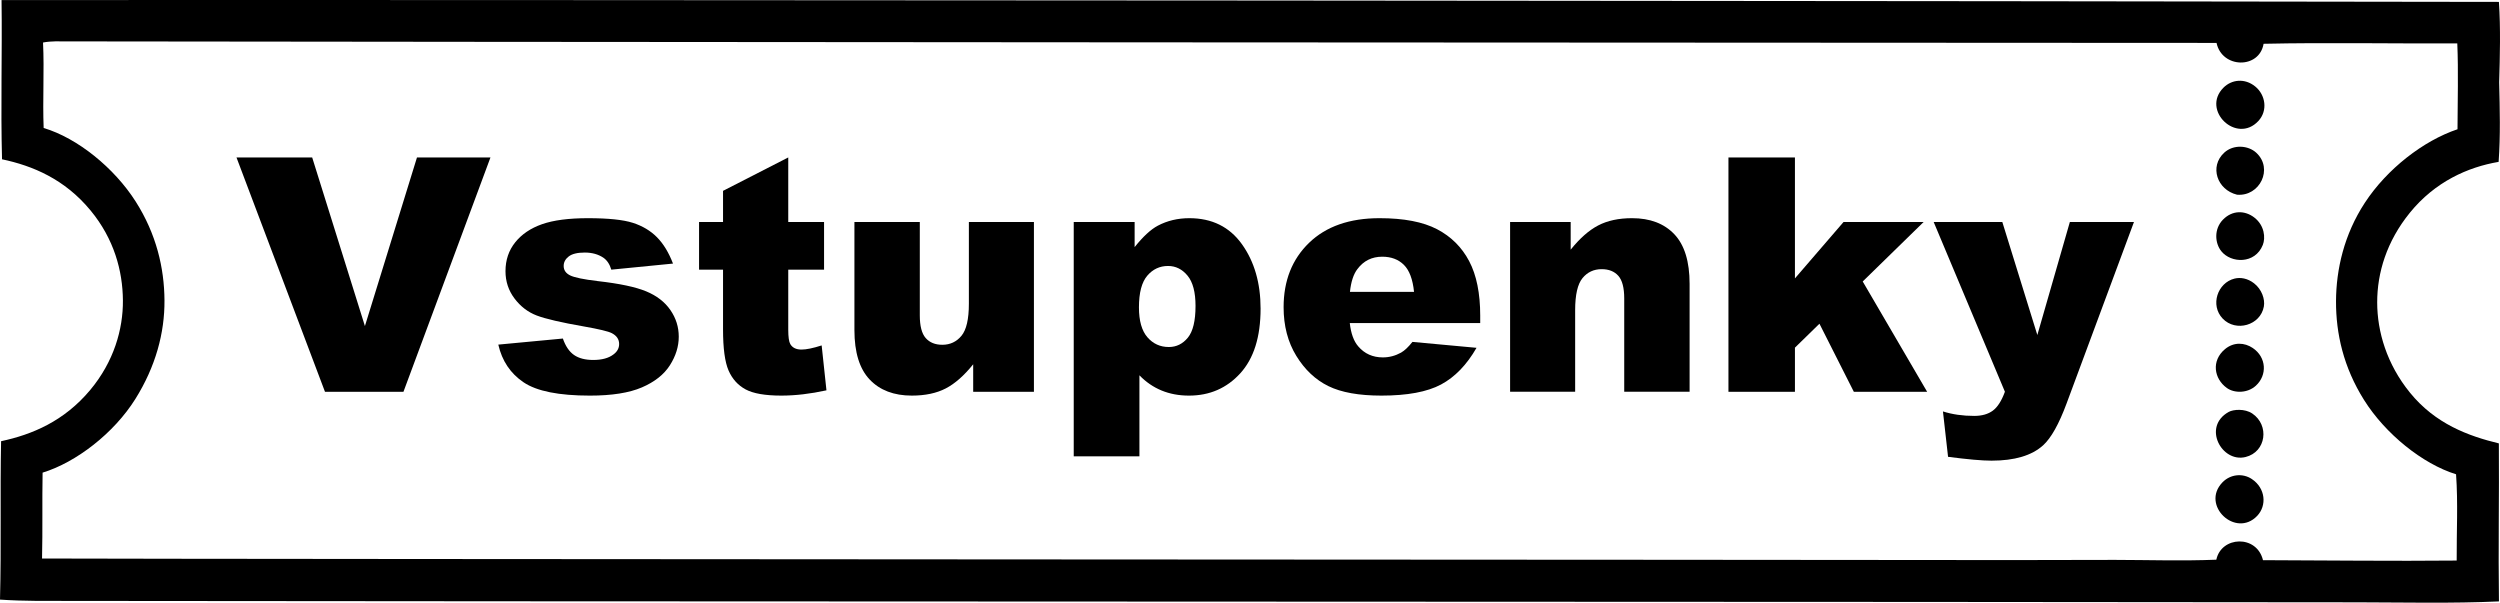 <?xml version="1.0" encoding="utf-8"?>
<!-- Generator: Adobe Illustrator 15.1.0, SVG Export Plug-In . SVG Version: 6.00 Build 0)  -->
<!DOCTYPE svg PUBLIC "-//W3C//DTD SVG 1.1//EN" "http://www.w3.org/Graphics/SVG/1.1/DTD/svg11.dtd">
<svg version="1.1" id="ticket-icon-in-flat-style-MR772K_xA0_Image_1_"
	 xmlns="http://www.w3.org/2000/svg" xmlns:xlink="http://www.w3.org/1999/xlink" x="0px" y="0px" width="1082.056px"
	 height="260.863px" viewBox="0 0 1082.056 260.863" enable-background="new 0 0 1082.056 260.863" xml:space="preserve">
<g>
	<g>
		<path d="M1081.59,0.823C917.854,0.475,164.427-0.172,0.671,0.043c0.313,22.968-0.414,45.934,0.206,68.902
			c13.308,2.811,27.129,8.592,38.311,22.136c10.229,12.389,13.899,26.188,14.01,38.89c0.11,12.557-3.929,26.589-14.16,38.834
			c-11.307,13.533-25.137,19.286-38.567,22.158C0.004,213.815,0.599,236.67,0,259.523c10.238,0.705,20.477,0.548,30.716,0.568
			c133.162,0.254,856.385,0.342,989.279,0.603c20.534,0.04,41.067,0.537,61.604-0.391c-0.325-22.798,0.144-45.594-0.037-68.392
			c-13.179-3.194-27.484-8.439-38.481-21.966c-10.021-12.328-14.17-26.369-14.18-39.06c-0.009-12.812,4.083-26.426,14.161-38.836
			c10.861-13.375,25.064-19.72,38.396-21.987c0.824-11.482,0.513-22.966,0.236-34.449C1082.028,24.018,1082.35,12.421,1081.59,0.823
			z M1063.665,55.943c-14.8,4.989-30.517,17.166-40.111,31.828c-8.987,13.731-12.408,28.822-12.472,42.571
			c-0.063,14.035,3.239,28.629,12.137,42.79c9.183,14.615,25.259,27.639,39.818,32.152c0.886,12.446,0.205,24.891,0.268,37.335
			c-27.945,0.277-55.89-0.08-83.834-0.163c-2.698-11.138-18.056-10.407-20.195-0.208c-14.652,0.603-29.303,0.112-43.953,0.084
			c-14.652-0.028-29.304,0.113-43.954,0.085c-87.663-0.169-765.283-0.372-853.174-0.68c0.303-12.387,0.009-24.776,0.241-37.165
			c14.579-4.464,30.89-17.118,40.112-31.827c8.855-14.123,12.736-28.723,12.641-42.741c-0.095-13.996-3.495-28.677-12.476-42.79
			c-9.257-14.547-25.203-27.471-39.819-31.813c-0.487-12.333,0.315-24.664-0.268-36.997c3.499-0.682,7.186-0.495,10.692-0.488
			c113.087,0.217,816.743,0.664,930.05,0.658c2.344,11.116,18.516,11.384,20.364,0.379c27.947-0.611,55.89-0.021,83.835-0.177
			C1064.093,31.167,1063.692,43.555,1063.665,55.943z"/>
		<path d="M976.132,37.446c-4.611-3.758-10.26-3-13.747,0.482c-9.777,9.763,5.647,24.583,15.075,14.454
			C981.658,47.873,980.564,41.056,976.132,37.446z"/>
		<path d="M962.67,66.1c-6.466,5.97-3.092,16.047,5.564,18.169c9.786,0.862,15.835-11.208,8.351-18.142
			C973.102,62.899,966.7,62.378,962.67,66.1z"/>
		<path d="M975.683,94.126c-3.959-3.038-9.415-3.312-13.578,0.993c-3.907,4.04-3.45,10.12-0.704,13.574
			c4.22,5.313,14.659,5.697,17.993-2.68C980.589,103.01,980.207,97.597,975.683,94.126z"/>
		<path d="M975.628,122.637c-2.824-2.207-5.93-2.684-8.482-2.053c-7.345,1.816-10.645,11.498-5.123,17.301
			c5.67,5.959,16.361,2.962,17.828-5.227C980.424,129.457,978.911,125.202,975.628,122.637z"/>
		<path d="M975.065,150.637c-3.568-2.421-8.245-2.697-12.05,0.486c-5.98,5.006-4.779,12.784,0.815,16.802
			c3.26,2.34,8.96,2.319,12.562-0.994C981.382,162.339,980.998,154.664,975.065,150.637z"/>
		<path d="M974.84,178.978c-3.259-2.202-8.21-1.782-10.181-0.698c-11.566,6.365-3.111,22.094,7.26,19.53
			C980.883,195.593,982.343,184.049,974.84,178.978z"/>
		<path d="M974.617,207.319c-3.85-2.565-9.226-2.162-12.731,1.502c-9.456,9.883,5.798,24.207,15.076,14.455
			C981.183,218.837,980.641,211.334,974.617,207.319z"/>
	</g>
</g>
<g>
	<path d="M102.354,68.144h32.762l22.827,72.988l22.535-72.988h31.808l-37.66,101.422h-33.969L102.354,68.144z"/>
	<path d="M215.676,149.157l27.95-2.629c1.152,3.321,2.767,5.697,4.843,7.126c2.075,1.43,4.843,2.145,8.302,2.145
		c3.781,0,6.711-0.805,8.786-2.418c1.614-1.197,2.421-2.693,2.421-4.489c0-2.026-1.062-3.592-3.182-4.698
		c-1.522-0.783-5.559-1.749-12.107-2.901c-9.779-1.704-16.569-3.282-20.375-4.733c-3.805-1.451-7.011-3.905-9.617-7.36
		c-2.606-3.455-3.909-7.395-3.909-11.819c0-4.838,1.406-9.008,4.22-12.51c2.813-3.501,6.687-6.116,11.623-7.843
		c4.935-1.728,11.554-2.592,19.856-2.592c8.762,0,15.231,0.669,19.406,2.006c4.173,1.338,7.655,3.414,10.447,6.227
		c2.79,2.813,5.107,6.619,6.953,11.415l-26.705,2.629c-0.692-2.352-1.845-4.082-3.459-5.188c-2.214-1.476-4.889-2.214-8.025-2.214
		c-3.183,0-5.5,0.564-6.953,1.692c-1.453,1.129-2.179,2.499-2.179,4.11c0,1.796,0.922,3.154,2.768,4.075
		c1.844,0.921,5.856,1.75,12.038,2.487c9.362,1.059,16.327,2.534,20.894,4.423c4.566,1.89,8.06,4.584,10.481,8.086
		c2.421,3.502,3.632,7.35,3.632,11.542c0,4.24-1.28,8.364-3.84,12.372c-2.56,4.008-6.596,7.199-12.107,9.572
		c-5.512,2.372-13.019,3.559-22.519,3.559c-13.422,0-22.981-1.913-28.677-5.742C220.944,161.656,217.29,156.213,215.676,149.157z"/>
	<path d="M341.174,68.144v27.95h15.497v20.617h-15.497v26.03c0,3.13,0.299,5.202,0.899,6.213c0.922,1.565,2.536,2.348,4.843,2.348
		c2.076,0,4.981-0.598,8.717-1.796l2.076,19.438c-6.965,1.522-13.468,2.283-19.51,2.283c-7.011,0-12.176-0.898-15.497-2.695
		c-3.321-1.796-5.776-4.525-7.368-8.187c-1.591-3.663-2.387-9.593-2.387-17.792V116.71h-10.378V96.093h10.378V82.603L341.174,68.144
		z"/>
	<path d="M447.508,169.566h-26.29v-11.899c-3.92,4.889-7.876,8.371-11.865,10.447c-3.99,2.075-8.89,3.113-14.702,3.113
		c-7.749,0-13.826-2.317-18.229-6.953c-4.405-4.635-6.607-11.772-6.607-21.412V96.093h28.296v40.403c0,4.612,0.853,7.887,2.56,9.824
		c1.706,1.937,4.104,2.906,7.195,2.906c3.366,0,6.123-1.291,8.267-3.874c2.145-2.583,3.217-7.218,3.217-13.906V96.093h28.157
		V169.566z"/>
	<path d="M464.735,197.516V96.093h26.359v10.862c3.643-4.566,6.987-7.655,10.031-9.271c4.104-2.167,8.648-3.251,13.629-3.251
		c9.824,0,17.422,3.76,22.796,11.277c5.372,7.518,8.06,16.812,8.06,27.881c0,12.223-2.929,21.55-8.786,27.984
		c-5.858,6.434-13.261,9.651-22.208,9.651c-4.336,0-8.291-0.738-11.865-2.213c-3.575-1.476-6.769-3.667-9.582-6.573v35.076H464.735z
		 M492.961,133.037c0,5.812,1.222,10.125,3.667,12.938c2.444,2.813,5.535,4.22,9.271,4.22c3.274,0,6.019-1.349,8.232-4.047
		s3.321-7.275,3.321-13.733c0-5.95-1.153-10.319-3.459-13.11c-2.307-2.79-5.12-4.186-8.44-4.186c-3.597,0-6.596,1.408-8.994,4.22
		C494.16,122.153,492.961,126.719,492.961,133.037z"/>
	<path d="M640.668,139.817h-56.454c0.507,4.521,1.729,7.887,3.667,10.101c2.721,3.182,6.272,4.773,10.654,4.773
		c2.768,0,5.396-0.692,7.887-2.075c1.522-0.876,3.159-2.421,4.912-4.635l27.743,2.56c-4.244,7.38-9.364,12.672-15.359,15.877
		c-5.996,3.205-14.598,4.808-25.805,4.808c-9.732,0-17.389-1.373-22.969-4.116c-5.581-2.744-10.205-7.102-13.871-13.076
		c-3.667-5.972-5.5-12.995-5.5-21.066c0-11.485,3.678-20.778,11.035-27.881c7.356-7.102,17.514-10.654,30.475-10.654
		c10.516,0,18.818,1.591,24.906,4.773c6.088,3.183,10.724,7.795,13.906,13.837c3.183,6.042,4.774,13.906,4.774,23.591V139.817z
		 M612.026,126.327c-0.553-5.442-2.018-9.34-4.393-11.692c-2.376-2.352-5.5-3.528-9.375-3.528c-4.474,0-8.049,1.776-10.723,5.327
		c-1.707,2.214-2.791,5.512-3.251,9.894H612.026z"/>
	<path d="M653.605,96.093h26.22v11.969c3.919-4.888,7.887-8.382,11.899-10.481c4.013-2.099,8.901-3.148,14.667-3.148
		c7.794,0,13.894,2.317,18.299,6.953c4.404,4.635,6.607,11.796,6.607,21.481v46.699h-28.296v-40.403c0-4.612-0.854-7.875-2.56-9.79
		c-1.707-1.914-4.106-2.871-7.195-2.871c-3.414,0-6.181,1.292-8.302,3.874c-2.122,2.584-3.183,7.219-3.183,13.906v35.283h-28.157
		V96.093z"/>
	<path d="M748.109,68.144h28.78v52.352l21.032-24.402h34.661l-26.357,25.737l27.88,47.735h-31.726l-14.881-29.453l-10.608,10.358
		v19.095h-28.78V68.144z"/>
	<path d="M836.94,96.093h29.711l15.154,48.913l14.074-48.913h27.747l-29.149,78.505c-3.32,8.954-6.709,15-10.166,18.139
		c-4.887,4.431-12.333,6.647-22.337,6.647c-4.058,0-10.327-0.553-18.81-1.66l-2.212-19.648c4.055,1.291,8.571,1.937,13.548,1.937
		c3.317,0,6.002-0.762,8.053-2.285c2.051-1.525,3.79-4.25,5.219-8.175L836.94,96.093z"/>
</g>
</svg>
